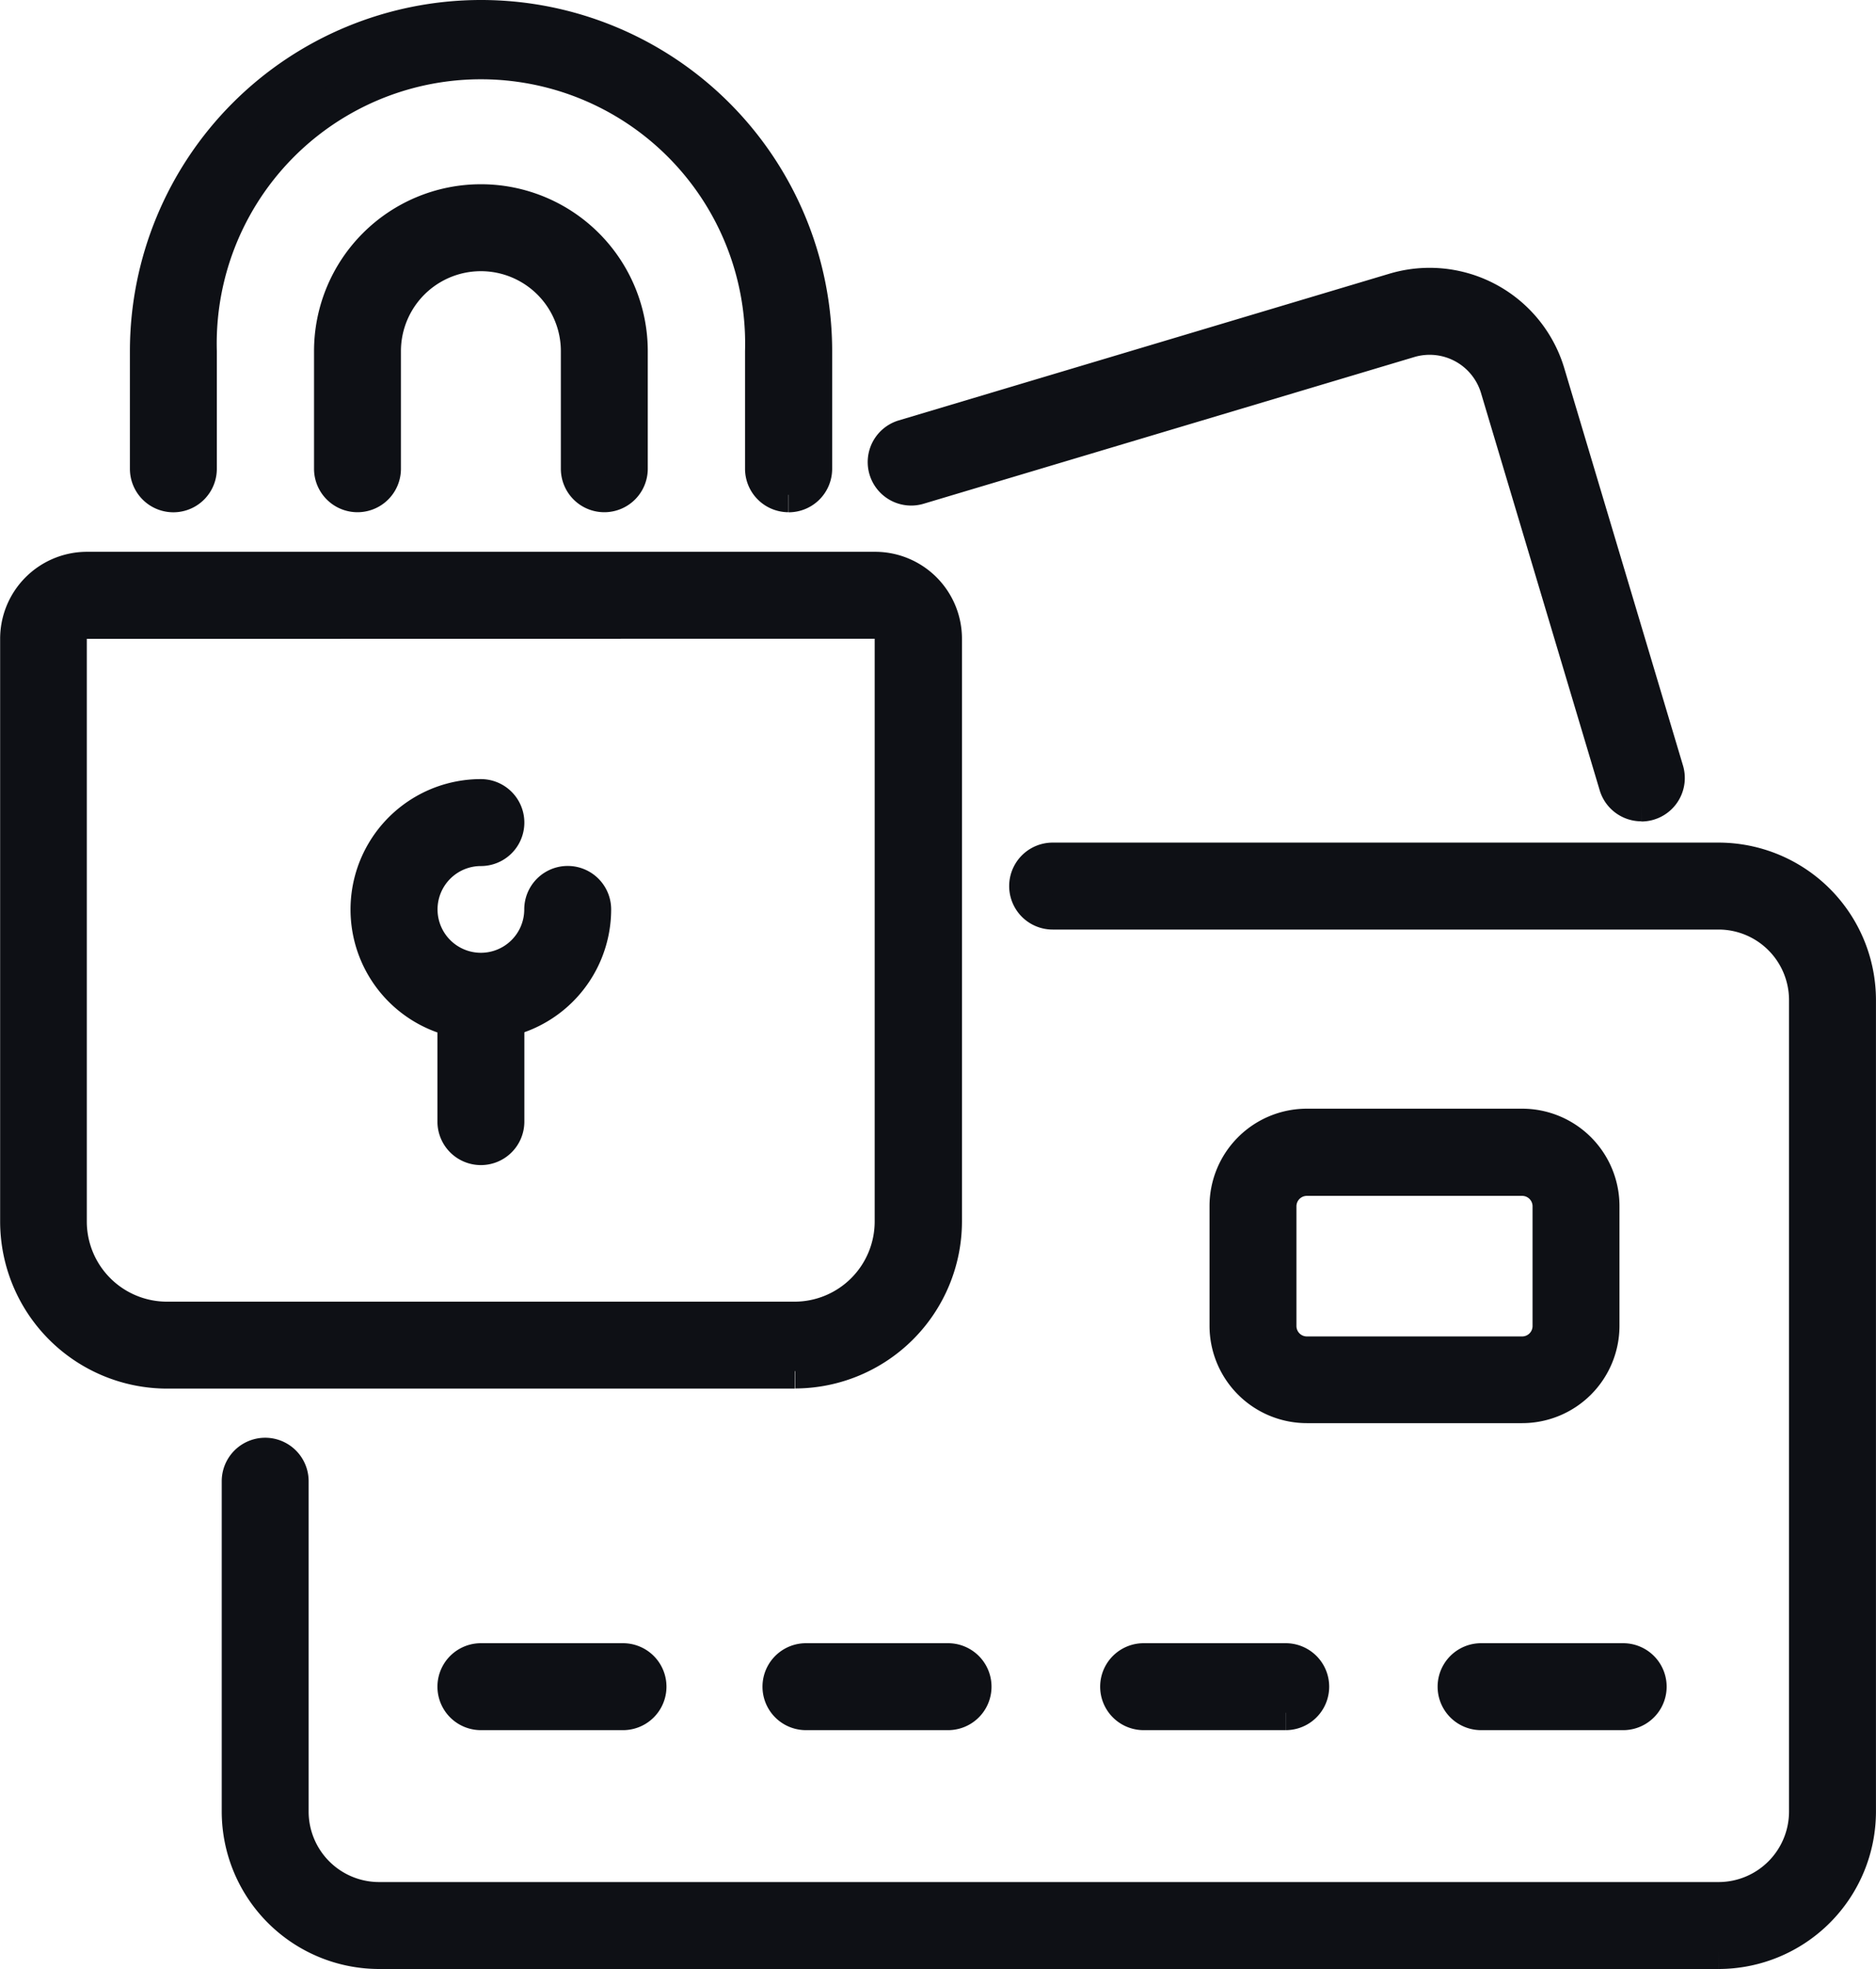 <svg xmlns="http://www.w3.org/2000/svg" width="53.963" height="56.619" viewBox="0 0 53.963 56.619">
  <g id="Paiement_sécurisé" data-name="Paiement sécurisé" transform="translate(0.5 0.5)">
    <g id="Groupe_39" data-name="Groupe 39" transform="translate(0 0)">
      <path id="Tracé_1208" data-name="Tracé 1208" d="M218.509,59.381a.751.751,0,0,1-.719-.536l-3.413-11.42a2.043,2.043,0,0,0-2.543-1.373l-14.113,4.218a.75.75,0,1,1-.43-1.438L211.4,44.615A3.543,3.543,0,0,1,215.815,47l3.413,11.42a.751.751,0,0,1-.719.966" transform="translate(-171.796 -36.764)" fill="#0e1015" stroke="#0e1015" stroke-width="1"/>
      <path id="Tracé_1209" data-name="Tracé 1209" d="M132.026,171.291H93.494a4.031,4.031,0,0,1-4.026-4.026v-9.5a.75.75,0,1,1,1.5,0v9.5a2.528,2.528,0,0,0,2.525,2.526h38.532a2.528,2.528,0,0,0,2.526-2.526V143.928a2.528,2.528,0,0,0-2.526-2.526H112.869a.75.75,0,1,1,0-1.5h19.157a4.031,4.031,0,0,1,4.026,4.026v23.337a4.031,4.031,0,0,1-4.026,4.026" transform="translate(-83.09 -115.673)" fill="#0e1015" stroke="#0e1015" stroke-width="1"/>
      <path id="Tracé_1210" data-name="Tracé 1210" d="M130.135,274.321h-4.088a.75.75,0,0,1,0-1.5h4.088a.75.75,0,0,1,0,1.5" transform="translate(-112.714 -225.571)" fill="#0e1015" stroke="#0e1015" stroke-width="1"/>
      <path id="Tracé_1211" data-name="Tracé 1211" d="M184.114,274.321h-4.088a.75.75,0,0,1,0-1.5h4.088a.75.75,0,0,1,0,1.5" transform="translate(-157.343 -225.571)" fill="#0e1015" stroke="#0e1015" stroke-width="1"/>
      <path id="Tracé_1212" data-name="Tracé 1212" d="M240.185,274.321H236.1a.75.75,0,0,1,0-1.5h4.088a.75.75,0,1,1,0,1.5" transform="translate(-203.704 -225.571)" fill="#0e1015" stroke="#0e1015" stroke-width="1"/>
      <path id="Tracé_1213" data-name="Tracé 1213" d="M296.255,274.321h-4.088a.75.75,0,0,1,0-1.5h4.088a.75.75,0,0,1,0,1.5" transform="translate(-250.064 -225.571)" fill="#0e1015" stroke="#0e1015" stroke-width="1"/>
      <path id="Tracé_1214" data-name="Tracé 1214" d="M262.035,192.152h-6.192a2.3,2.3,0,0,1-2.3-2.3v-3.442a2.3,2.3,0,0,1,2.3-2.3h6.192a2.3,2.3,0,0,1,2.3,2.3v3.442a2.3,2.3,0,0,1-2.3,2.3m-6.192-6.535a.8.8,0,0,0-.8.8v3.442a.8.8,0,0,0,.8.8h6.192a.8.8,0,0,0,.8-.8v-3.442a.8.8,0,0,0-.8-.8Z" transform="translate(-218.751 -152.23)" fill="#0e1015" stroke="#0e1015" stroke-width="1"/>
      <path id="Tracé_1215" data-name="Tracé 1215" d="M92.655,13.729a.75.75,0,0,1-.75-.75V9.6a8.1,8.1,0,1,0-16.194,0v3.381a.75.75,0,1,1-1.5,0V9.6a9.6,9.6,0,1,1,19.2,0v3.381a.75.75,0,0,1-.75.75" transform="translate(-70.474)" fill="#0e1015" stroke="#0e1015" stroke-width="1"/>
      <path id="Tracé_1216" data-name="Tracé 1216" d="M112.647,39.018a.75.75,0,0,1-.751-.75V34.887a2.8,2.8,0,1,0-5.6,0v3.381a.75.75,0,0,1-1.5,0V34.887a4.3,4.3,0,1,1,8.6,0v3.381a.75.75,0,0,1-.75.75" transform="translate(-95.763 -25.289)" fill="#0e1015" stroke="#0e1015" stroke-width="1"/>
      <path id="Tracé_1217" data-name="Tracé 1217" d="M75,114.695H56.944a4.309,4.309,0,0,1-4.3-4.3V93.633a2,2,0,0,1,2-2H77.311a2,2,0,0,1,2,2v16.758a4.309,4.309,0,0,1-4.3,4.3M54.637,93.137a.5.5,0,0,0-.5.5v16.758a2.806,2.806,0,0,0,2.8,2.8H75a2.806,2.806,0,0,0,2.8-2.8V93.633a.5.5,0,0,0-.5-.5Z" transform="translate(-52.64 -75.766)" fill="#0e1015" stroke="#0e1015" stroke-width="1"/>
      <path id="Tracé_1218" data-name="Tracé 1218" d="M114.122,135.874a3.248,3.248,0,1,1,0-6.5.75.75,0,1,1,0,1.5,1.747,1.747,0,1,0,1.747,1.747.75.75,0,1,1,1.5,0,3.252,3.252,0,0,1-3.248,3.248" transform="translate(-100.789 -106.971)" fill="#0e1015" stroke="#0e1015" stroke-width="1"/>
      <path id="Tracé_1219" data-name="Tracé 1219" d="M126.046,163.782a.75.75,0,0,1-.75-.75v-3.5a.75.75,0,1,1,1.5,0v3.5a.75.75,0,0,1-.75.75" transform="translate(-112.713 -131.28)" fill="#0e1015" stroke="#0e1015" stroke-width="1"/>
    </g>
  </g>
</svg>
